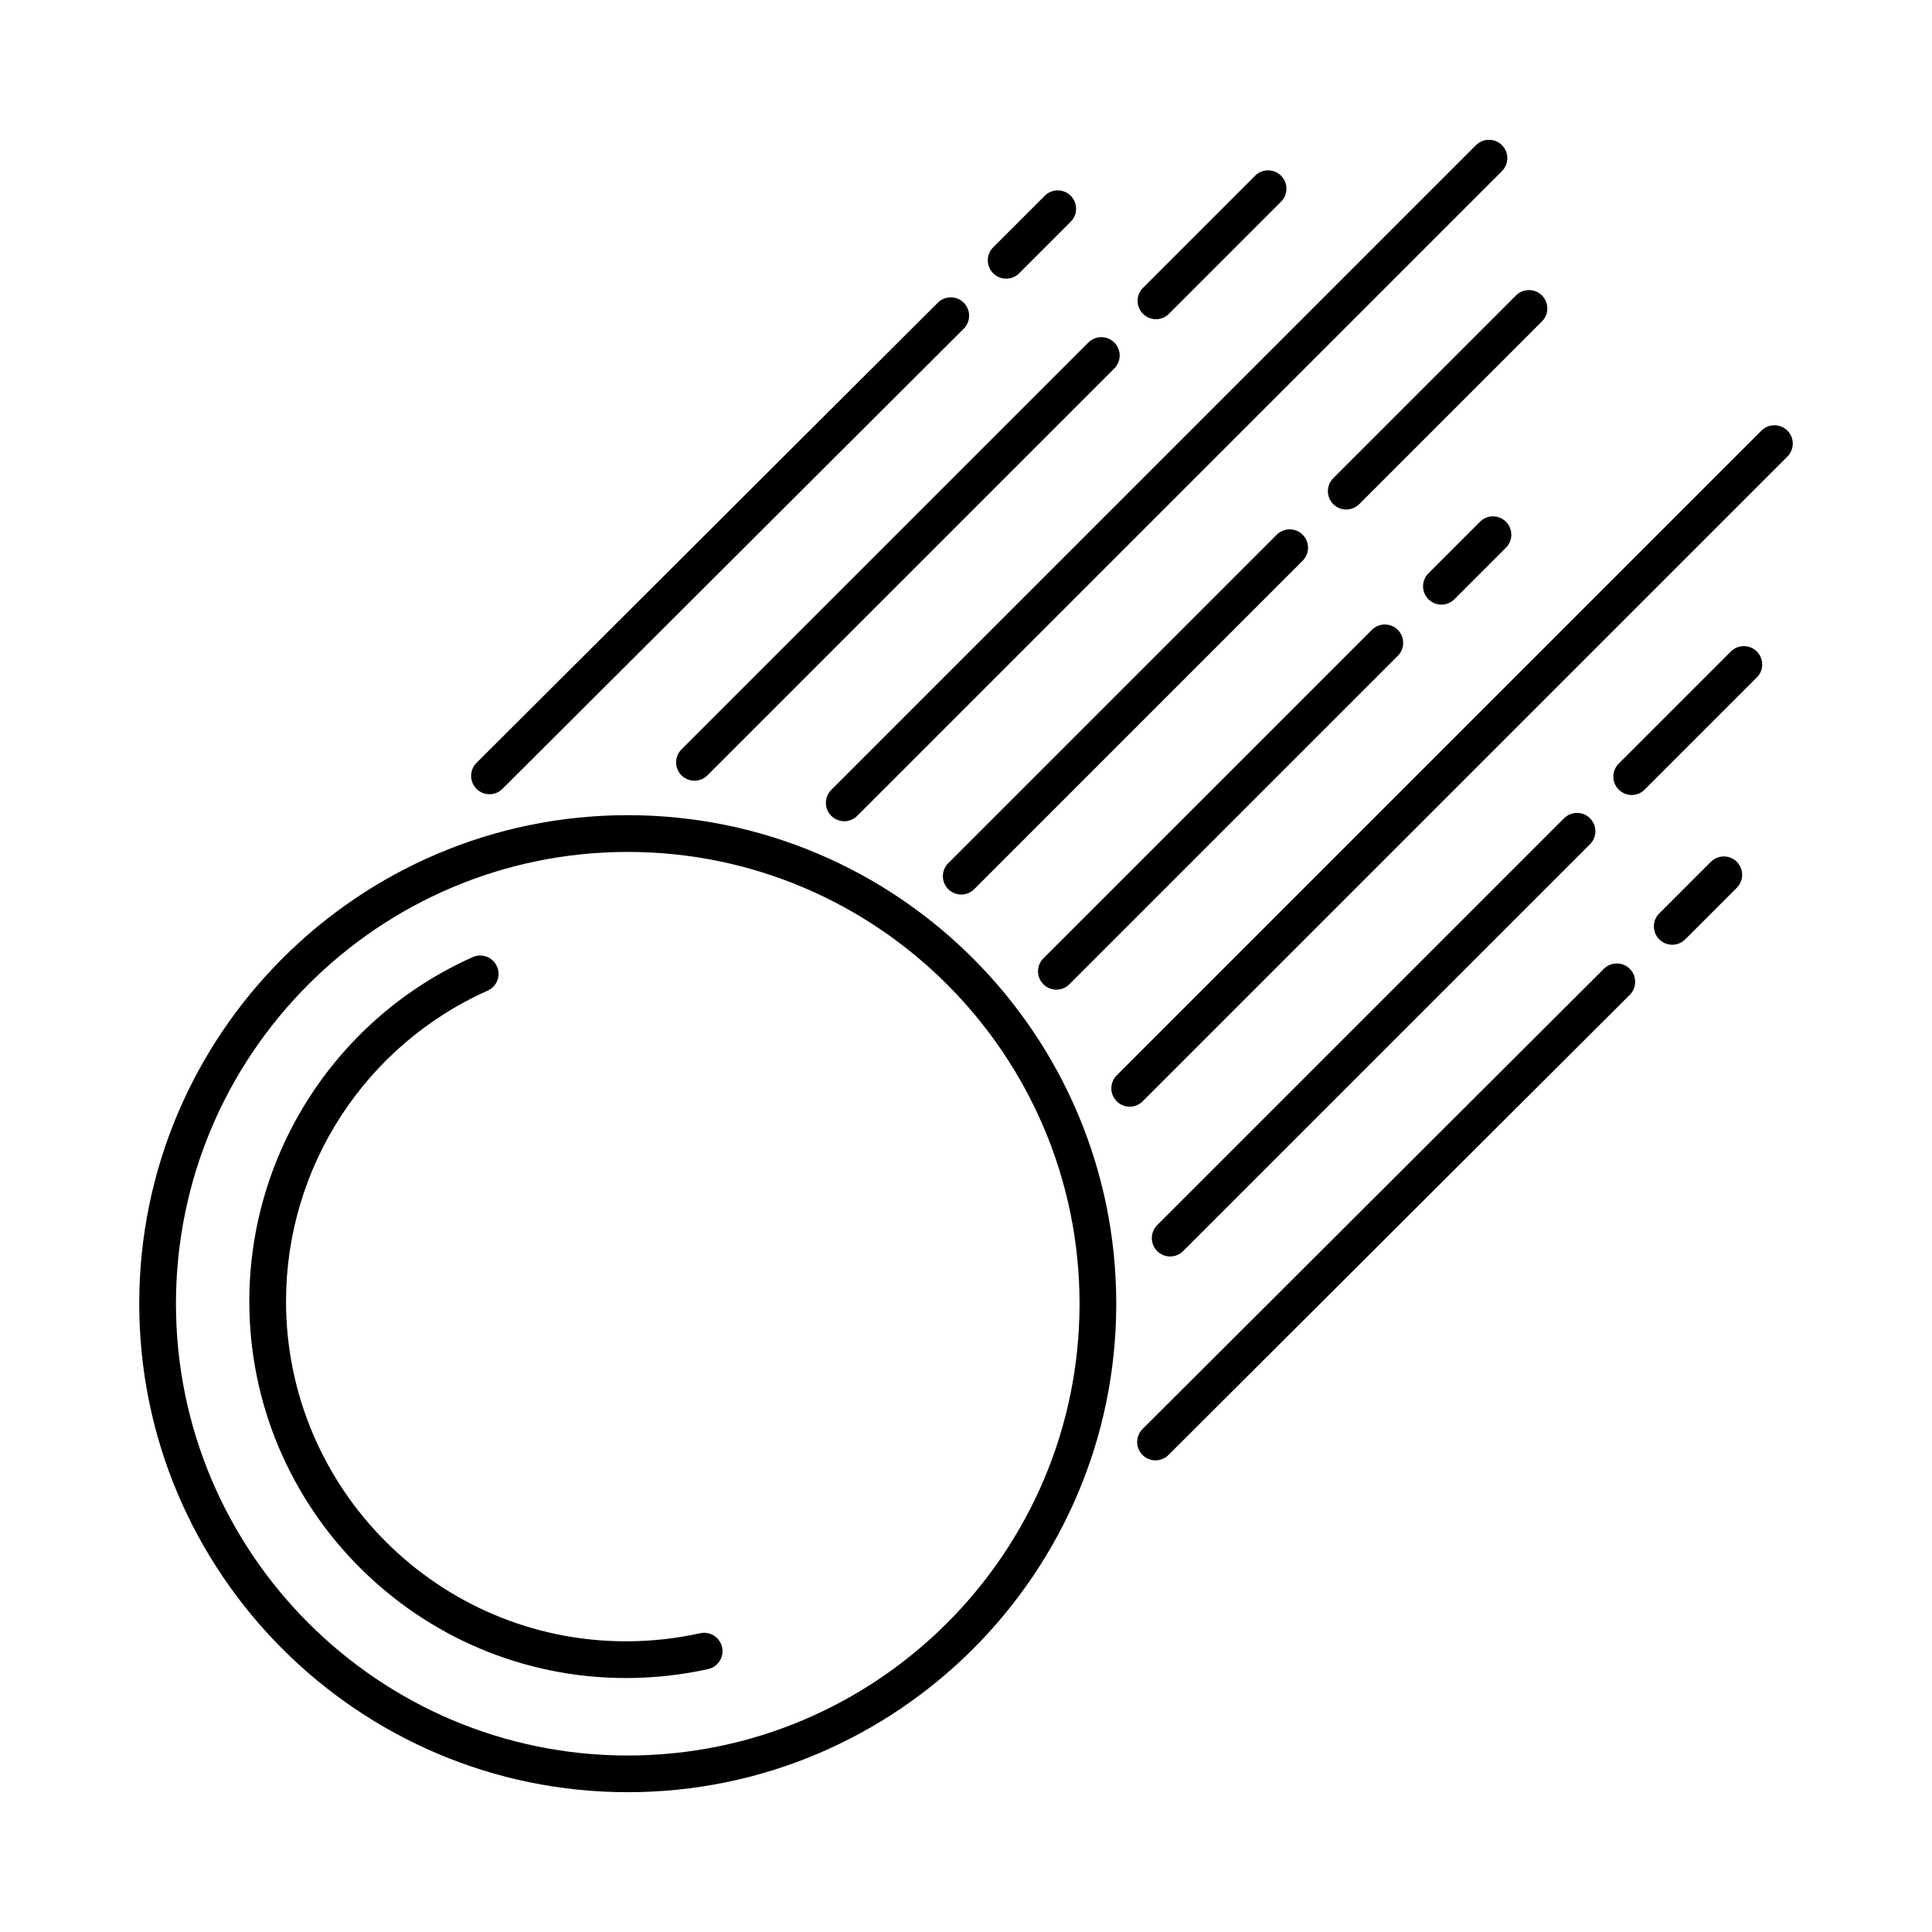 <?xml version="1.0" encoding="UTF-8"?>
<!-- Uploaded to: SVG Repo, www.svgrepo.com, Generator: SVG Repo Mixer Tools -->
<svg fill="#000000" width="800px" height="800px" version="1.1" viewBox="144 144 512 512" xmlns="http://www.w3.org/2000/svg">
 <g>
  <path d="m310.36 360.03c-71.387 0-129.46 58.074-129.46 129.46 0 71.387 58.074 129.46 129.46 129.46s129.46-58.074 129.46-129.46c-0.004-71.391-58.078-129.46-129.46-129.46zm0 249.2c-66.023 0-119.73-53.715-119.73-119.73 0-66.023 53.711-119.73 119.73-119.73s119.73 53.711 119.73 119.73c0.004 66.023-53.715 119.73-119.73 119.73z"/>
  <path d="m489.22 285.71c-1.898-1.898-4.977-1.898-6.879 0l-87.047 87.047c-1.898 1.898-1.898 4.977 0 6.879 0.953 0.945 2.195 1.426 3.441 1.426 1.246 0 2.488-0.473 3.438-1.426l87.047-87.047c1.898-1.902 1.898-4.984 0-6.879z"/>
  <path d="m364.29 360.21c0.953 0.945 2.195 1.426 3.441 1.426 1.246 0 2.488-0.473 3.441-1.426l170.86-170.86c1.898-1.898 1.898-4.977 0-6.879-1.898-1.898-4.977-1.898-6.879 0l-170.86 170.86c-1.902 1.902-1.902 4.981-0.004 6.879z"/>
  <path d="m324.6 349.47c0.953 0.945 2.195 1.426 3.441 1.426 1.246 0 2.488-0.473 3.441-1.426l107.82-107.82c1.898-1.898 1.898-4.977 0-6.879-1.898-1.898-4.977-1.898-6.879 0l-107.82 107.82c-1.898 1.898-1.898 4.977 0 6.879z"/>
  <path d="m273.71 354.48c1.246 0 2.484-0.473 3.438-1.422l122.25-121.95c1.898-1.895 1.906-4.977 0.012-6.879-1.898-1.898-4.977-1.906-6.879-0.012l-122.25 121.95c-1.898 1.895-1.906 4.977-0.012 6.879 0.945 0.961 2.191 1.434 3.441 1.434z"/>
  <path d="m423.95 406.27c1.246 0 2.488-0.473 3.438-1.426l87.047-87.047c1.898-1.898 1.898-4.977 0-6.879-1.898-1.898-4.977-1.898-6.879 0l-87.047 87.047c-1.898 1.898-1.898 4.977 0 6.879 0.953 0.953 2.199 1.426 3.441 1.426z"/>
  <path d="m617.68 258.12c-1.898-1.898-4.977-1.898-6.879 0l-170.86 170.86c-1.898 1.898-1.898 4.977 0 6.879 0.945 0.953 2.195 1.426 3.438 1.426 1.238 0 2.488-0.473 3.438-1.426l170.86-170.86c1.902-1.902 1.902-4.981 0.004-6.879z"/>
  <path d="m457.55 475.55 107.82-107.82c1.898-1.898 1.898-4.977 0-6.879-1.898-1.898-4.977-1.898-6.879 0l-107.82 107.82c-1.898 1.898-1.898 4.977 0 6.879 0.945 0.953 2.195 1.426 3.438 1.426 1.238 0 2.488-0.48 3.441-1.426z"/>
  <path d="m569.04 400.75-122.25 121.95c-1.898 1.895-1.906 4.977-0.012 6.879 0.953 0.953 2.195 1.43 3.441 1.43s2.484-0.473 3.438-1.422l122.25-121.95c1.898-1.895 1.906-4.977 0.012-6.879-1.898-1.902-4.977-1.91-6.879-0.008z"/>
  <path d="m597.39 372.39-13.672 13.672c-1.898 1.898-1.898 4.977 0 6.879 0.945 0.945 2.195 1.426 3.438 1.426 1.238 0 2.488-0.473 3.438-1.426l13.672-13.672c1.898-1.898 1.898-4.977 0-6.879-1.895-1.898-4.977-1.898-6.875 0z"/>
  <path d="m410.64 217.85c1.246 0 2.488-0.473 3.438-1.426l13.672-13.668c1.898-1.898 1.898-4.977 0-6.879-1.898-1.898-4.977-1.898-6.879 0l-13.672 13.668c-1.898 1.898-1.898 4.977 0 6.879 0.953 0.953 2.195 1.426 3.441 1.426z"/>
  <path d="m536.22 282.26-13.672 13.668c-1.898 1.898-1.898 4.977 0 6.879 0.945 0.945 2.195 1.426 3.438 1.426 1.238 0 2.488-0.473 3.438-1.426l13.672-13.668c1.898-1.898 1.898-4.977 0-6.879-1.898-1.895-4.977-1.895-6.875 0z"/>
  <path d="m497.33 277.6c0.945 0.945 2.195 1.426 3.438 1.426 1.246 0 2.488-0.473 3.438-1.426l48.426-48.426c1.898-1.898 1.898-4.977 0-6.879-1.898-1.898-4.977-1.898-6.879 0l-48.426 48.426c-1.895 1.902-1.895 4.981 0.004 6.879z"/>
  <path d="m450.34 228.59c1.246 0 2.488-0.473 3.438-1.426l29.719-29.719c1.898-1.898 1.898-4.977 0-6.879-1.898-1.898-4.977-1.898-6.879 0l-29.719 29.719c-1.898 1.898-1.898 4.977 0 6.879 0.953 0.949 2.195 1.426 3.441 1.426z"/>
  <path d="m602.7 316.65-29.727 29.727c-1.898 1.898-1.898 4.977 0 6.879 0.945 0.945 2.195 1.426 3.438 1.426 1.238 0 2.488-0.473 3.438-1.426l29.727-29.727c1.898-1.898 1.898-4.977 0-6.879-1.898-1.898-4.977-1.898-6.875 0z"/>
  <path d="m329.55 576.82c-6.43 1.426-13.039 2.144-19.645 2.144-49.688 0-90.105-40.422-90.105-90.105 0-35.539 20.973-67.859 53.438-82.332 2.453-1.094 3.559-3.969 2.457-6.422-1.094-2.453-3.969-3.559-6.422-2.457-35.969 16.035-59.203 51.844-59.203 91.215 0 55.051 44.785 99.836 99.836 99.836 7.316 0 14.629-0.801 21.75-2.371 2.621-0.578 4.277-3.18 3.699-5.801-0.586-2.633-3.188-4.285-5.805-3.707z"/>
 </g>
</svg>